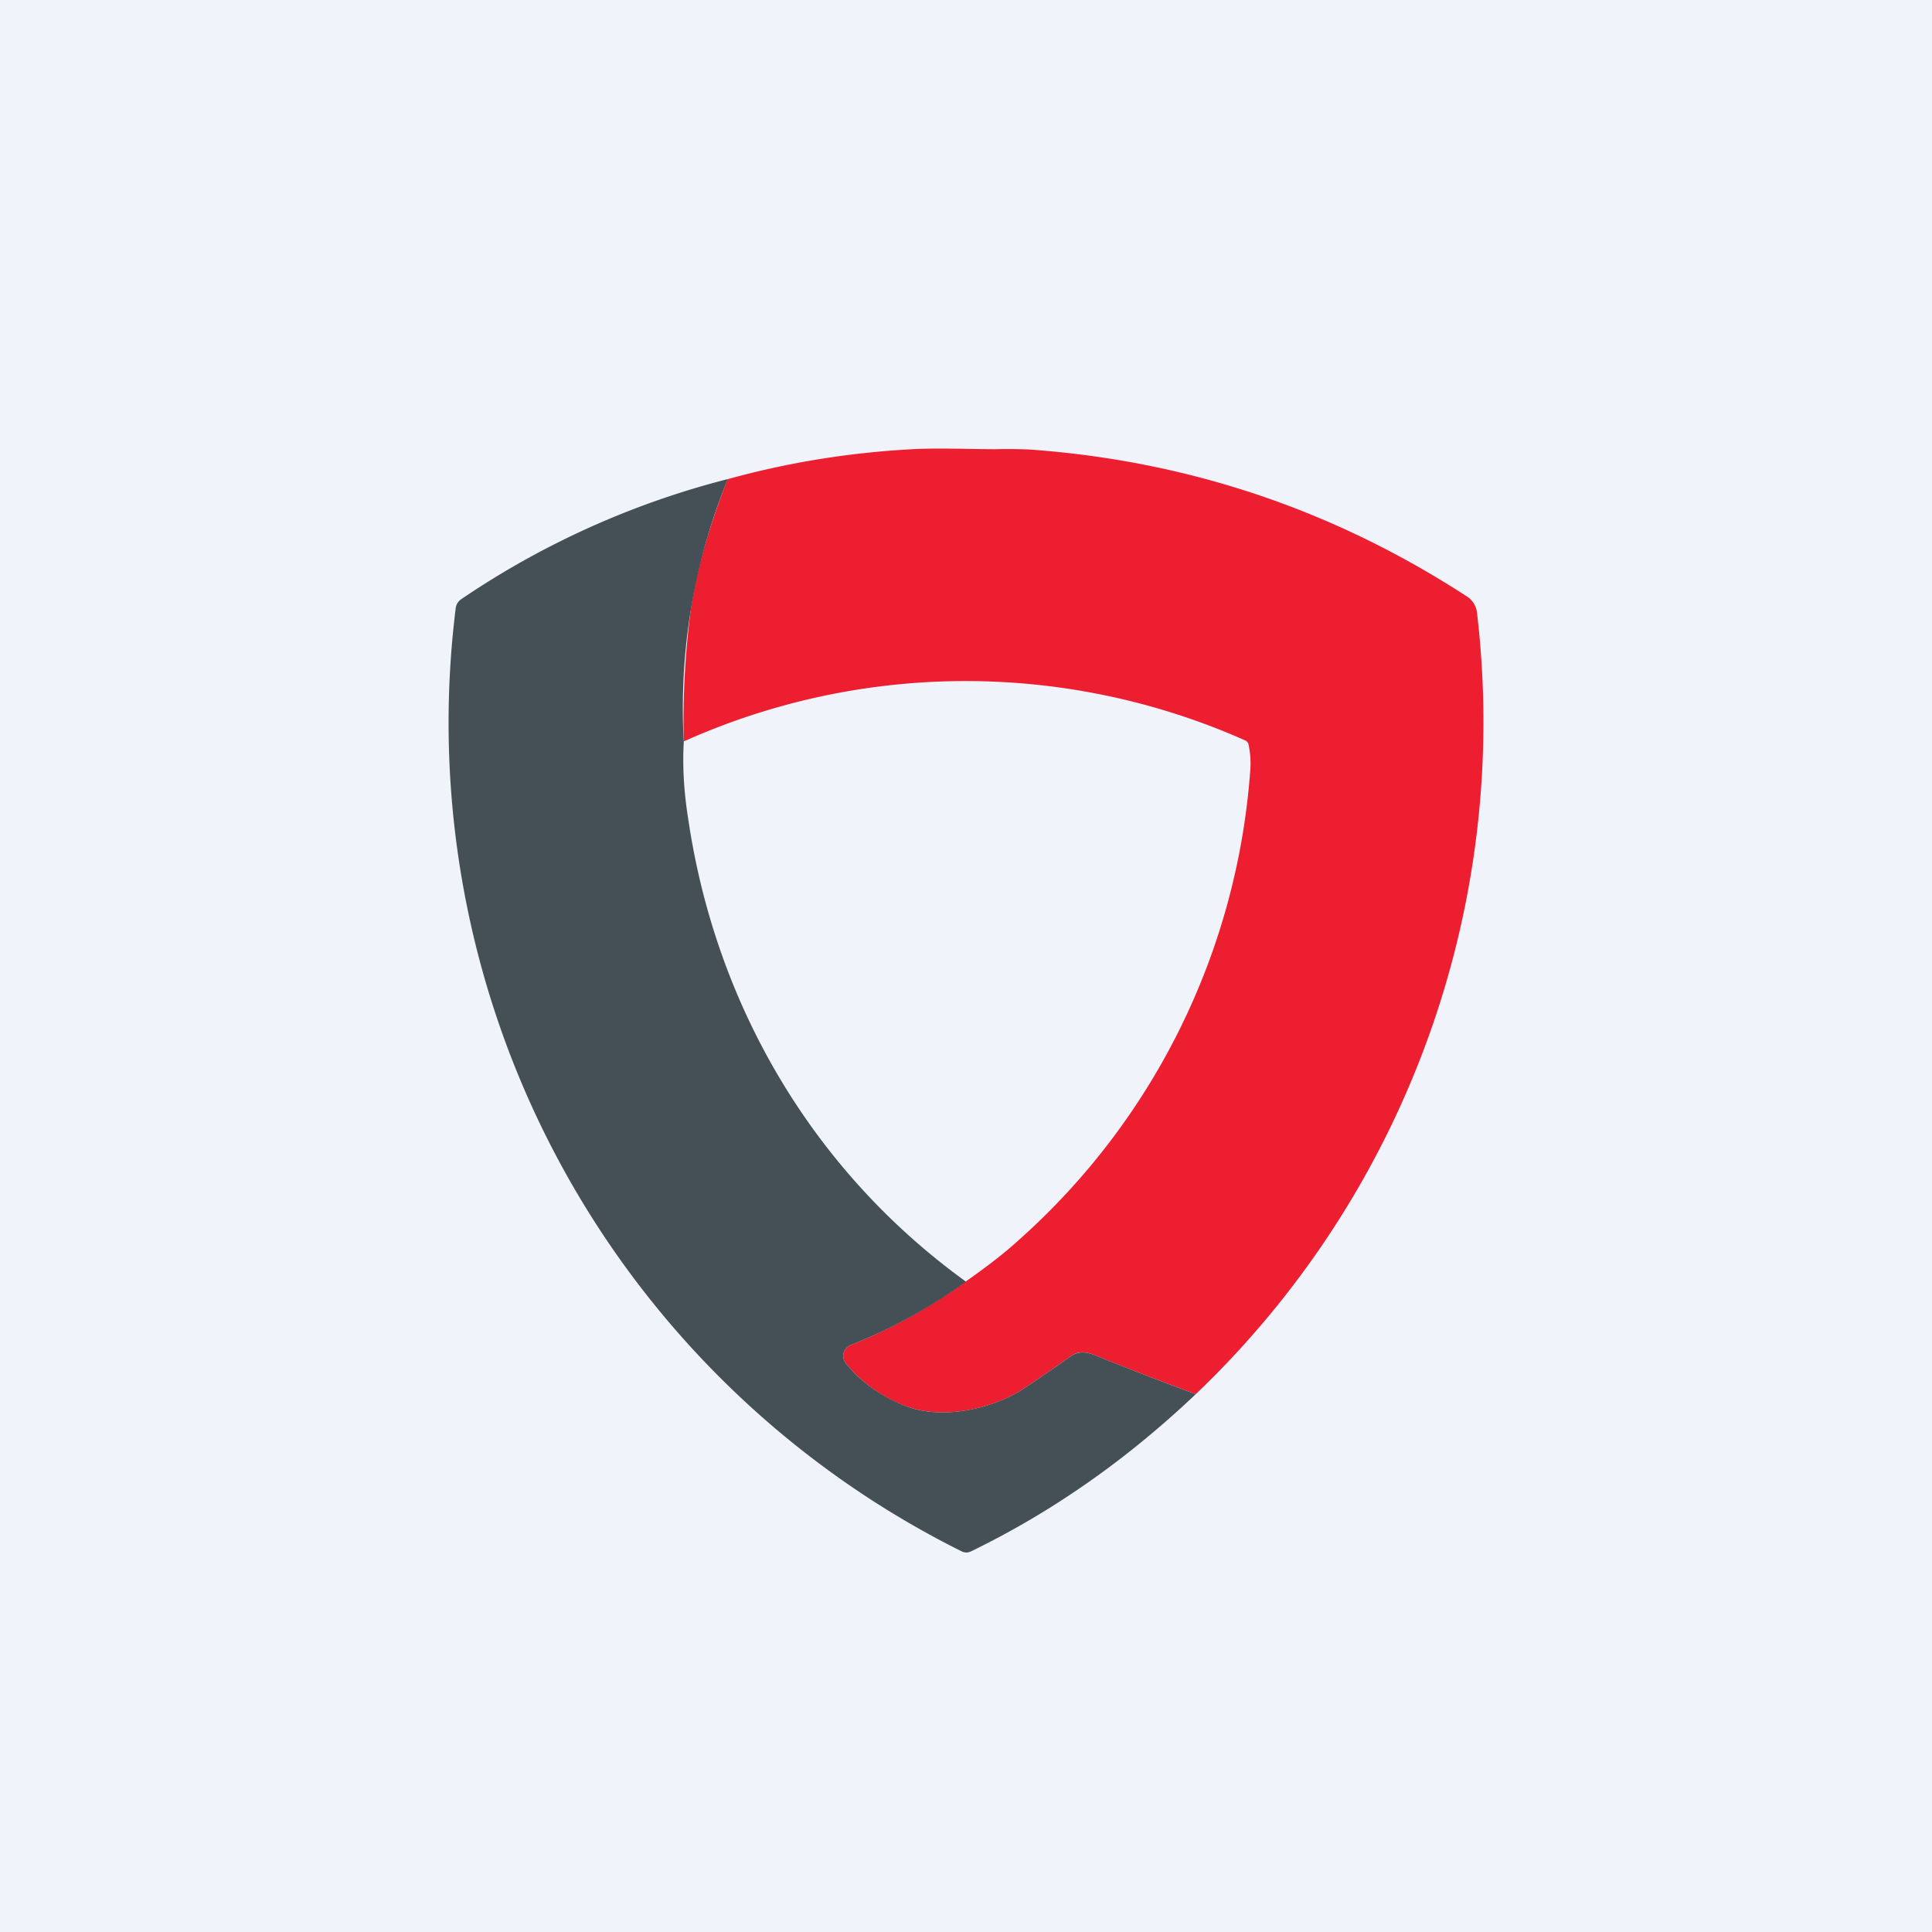 <!-- by TradingView --><svg width="56" height="56" viewBox="0 0 56 56" xmlns="http://www.w3.org/2000/svg"><path fill="#F0F3FA" d="M0 0h56v56H0z"/><path d="M34.66 40.41c-1-.37-2-.75-2.95-1.14-.26-.1-.47-.1-.64.02-.74.52-1.23.85-1.46 1-.85.54-2.23.85-3.26.5a4.01 4.01 0 0 1-1.83-1.27.34.34 0 0 1 .13-.53c1.18-.47 2.3-1.09 3.35-1.85.64-.45 1.14-.84 1.5-1.17a20.17 20.17 0 0 0 6.74-13.65c.02-.25 0-.5-.05-.74a.17.17 0 0 0-.1-.12 19.95 19.95 0 0 0-16.27.03 24.75 24.75 0 0 1 .2-3.8c.15-1.07.5-2.34 1.07-3.8 1.73-.48 3.51-.77 5.36-.87.76-.04 1.62 0 2.43 0 .4-.01.73 0 .97.01 4.59.33 8.81 1.75 12.67 4.26a.64.64 0 0 1 .29.46 26.93 26.93 0 0 1-8.15 22.66Z" fill="#ED1E30"/><path d="M21.09 13.9a17.53 17.53 0 0 0-1.27 7.6c-.04.69 0 1.44.13 2.25.8 5.4 3.62 10.2 8.05 13.4a15.32 15.32 0 0 1-3.35 1.84.34.34 0 0 0-.13.53c.48.59 1.1 1.01 1.83 1.27 1.03.35 2.4.04 3.26-.5.23-.15.72-.48 1.46-1 .17-.11.38-.12.64-.02.96.39 1.94.77 2.95 1.14-2 1.9-4.17 3.42-6.52 4.56a.3.3 0 0 1-.26 0 26.83 26.83 0 0 1-14.67-27.35.37.37 0 0 1 .17-.26 24.6 24.6 0 0 1 7.7-3.47Z" fill="#455056"/></svg>